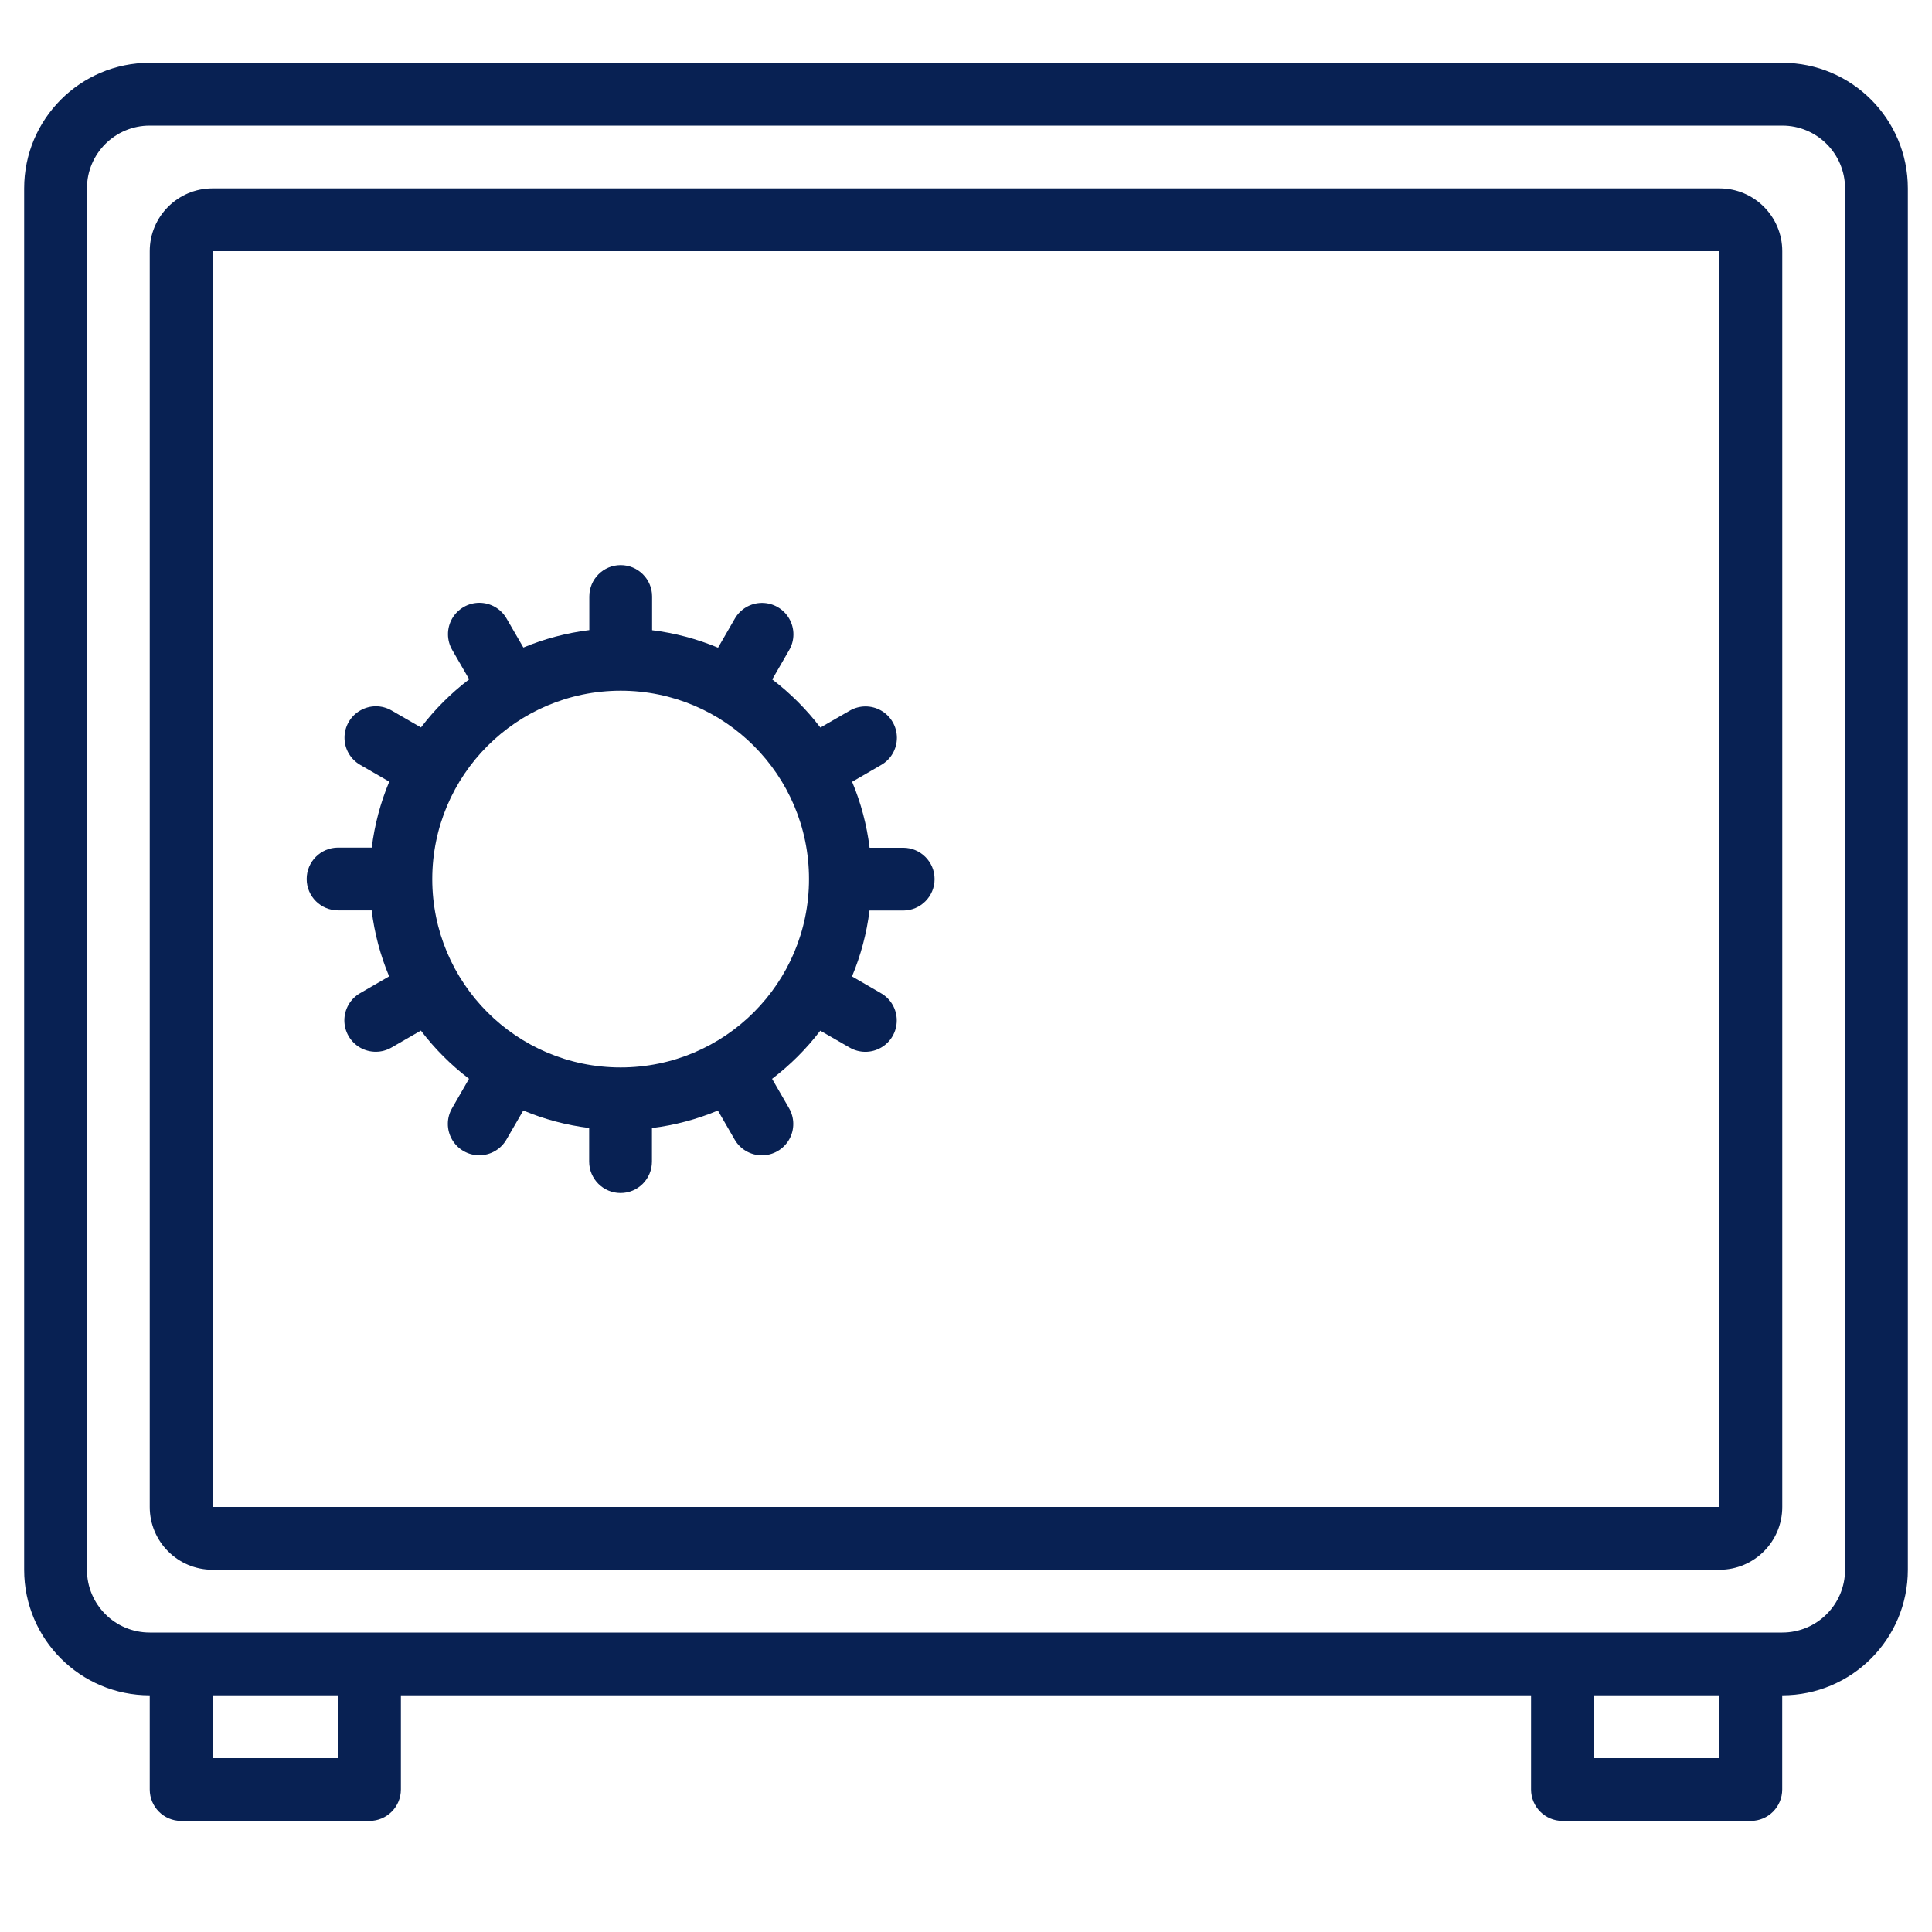 <svg width="38" height="38" viewBox="0 0 38 38" fill="none" xmlns="http://www.w3.org/2000/svg">
<path d="M35.055 1.235H2.945C1.58 1.235 0.475 2.341 0.475 3.705V30.875C0.475 32.239 1.58 33.345 2.945 33.345V35.197C2.945 35.538 3.221 35.815 3.562 35.815H7.267C7.608 35.815 7.885 35.538 7.885 35.197V33.345H30.114V35.197C30.114 35.538 30.391 35.815 30.732 35.815H34.437C34.778 35.815 35.054 35.538 35.054 35.197V33.345C36.419 33.345 37.525 32.239 37.525 30.875V3.705C37.525 2.341 36.419 1.235 35.055 1.235ZM6.65 34.58H4.18V33.345H6.65V34.58ZM33.82 34.58H31.35V33.345H33.82V34.58ZM36.29 30.875C36.29 31.557 35.737 32.11 35.055 32.11H2.945C2.262 32.11 1.71 31.557 1.71 30.875V3.705C1.71 3.023 2.262 2.47 2.945 2.47H35.055C35.737 2.47 36.29 3.023 36.29 3.705V30.875Z" fill="#082153"/>
<path d="M33.82 3.705H4.18C3.498 3.705 2.945 4.258 2.945 4.94V29.64C2.945 30.322 3.498 30.875 4.18 30.875H33.82C34.502 30.875 35.055 30.322 35.055 29.64V4.94C35.055 4.258 34.502 3.705 33.82 3.705ZM33.82 29.64H4.18V4.94H33.82V29.64Z" fill="#082153"/>
<path d="M6.65 17.906V17.907H7.31C7.365 18.353 7.48 18.79 7.654 19.204L7.085 19.533C6.893 19.642 6.774 19.846 6.773 20.068C6.773 20.29 6.891 20.494 7.083 20.605C7.275 20.715 7.512 20.714 7.703 20.602L8.278 20.27C8.55 20.627 8.868 20.946 9.225 21.218L8.894 21.793C8.781 21.984 8.78 22.22 8.891 22.413C9.001 22.605 9.206 22.723 9.428 22.723C9.649 22.722 9.854 22.603 9.963 22.41L10.292 21.842C10.706 22.015 11.142 22.131 11.588 22.186V22.847C11.588 23.188 11.865 23.465 12.206 23.465C12.547 23.465 12.823 23.188 12.823 22.847V22.187C13.269 22.132 13.705 22.016 14.12 21.843L14.448 22.411C14.558 22.604 14.762 22.723 14.984 22.724C15.206 22.724 15.41 22.606 15.521 22.414C15.631 22.222 15.63 21.985 15.518 21.794L15.186 21.219C15.543 20.947 15.862 20.629 16.134 20.272L16.709 20.603C16.9 20.715 17.136 20.716 17.328 20.606C17.521 20.496 17.639 20.291 17.638 20.069C17.638 19.848 17.519 19.643 17.326 19.534L16.758 19.205C16.931 18.791 17.047 18.355 17.102 17.909H17.764C18.105 17.909 18.382 17.632 18.382 17.291C18.382 16.95 18.105 16.674 17.764 16.674H17.104C17.049 16.228 16.934 15.791 16.76 15.377L17.328 15.048C17.521 14.939 17.64 14.735 17.641 14.513C17.641 14.291 17.523 14.086 17.331 13.976C17.139 13.866 16.902 13.867 16.711 13.979L16.136 14.31C15.864 13.954 15.546 13.635 15.189 13.363L15.521 12.788C15.633 12.597 15.634 12.361 15.523 12.168C15.413 11.976 15.208 11.858 14.986 11.858C14.765 11.859 14.56 11.978 14.451 12.171L14.123 12.739C13.708 12.566 13.272 12.45 12.826 12.395V11.732C12.826 11.391 12.549 11.115 12.208 11.115C11.867 11.115 11.591 11.391 11.591 11.732V12.393C11.145 12.448 10.709 12.563 10.294 12.736L9.965 12.168C9.856 11.976 9.652 11.857 9.43 11.856C9.209 11.856 9.004 11.974 8.893 12.166C8.783 12.358 8.784 12.595 8.896 12.786L9.228 13.361C8.871 13.633 8.552 13.951 8.28 14.308L7.705 13.976C7.514 13.864 7.278 13.863 7.086 13.974C6.893 14.084 6.775 14.289 6.776 14.511C6.776 14.732 6.895 14.936 7.088 15.046L7.656 15.374C7.483 15.789 7.367 16.225 7.312 16.671H6.65C6.309 16.671 6.032 16.948 6.032 17.289C6.032 17.63 6.309 17.906 6.65 17.906ZM12.207 13.585C14.253 13.585 15.912 15.244 15.912 17.29C15.912 19.336 14.253 20.995 12.207 20.995C10.161 20.995 8.502 19.336 8.502 17.29C8.504 15.245 10.162 13.587 12.207 13.585Z" fill="#082153"/>
</svg>
